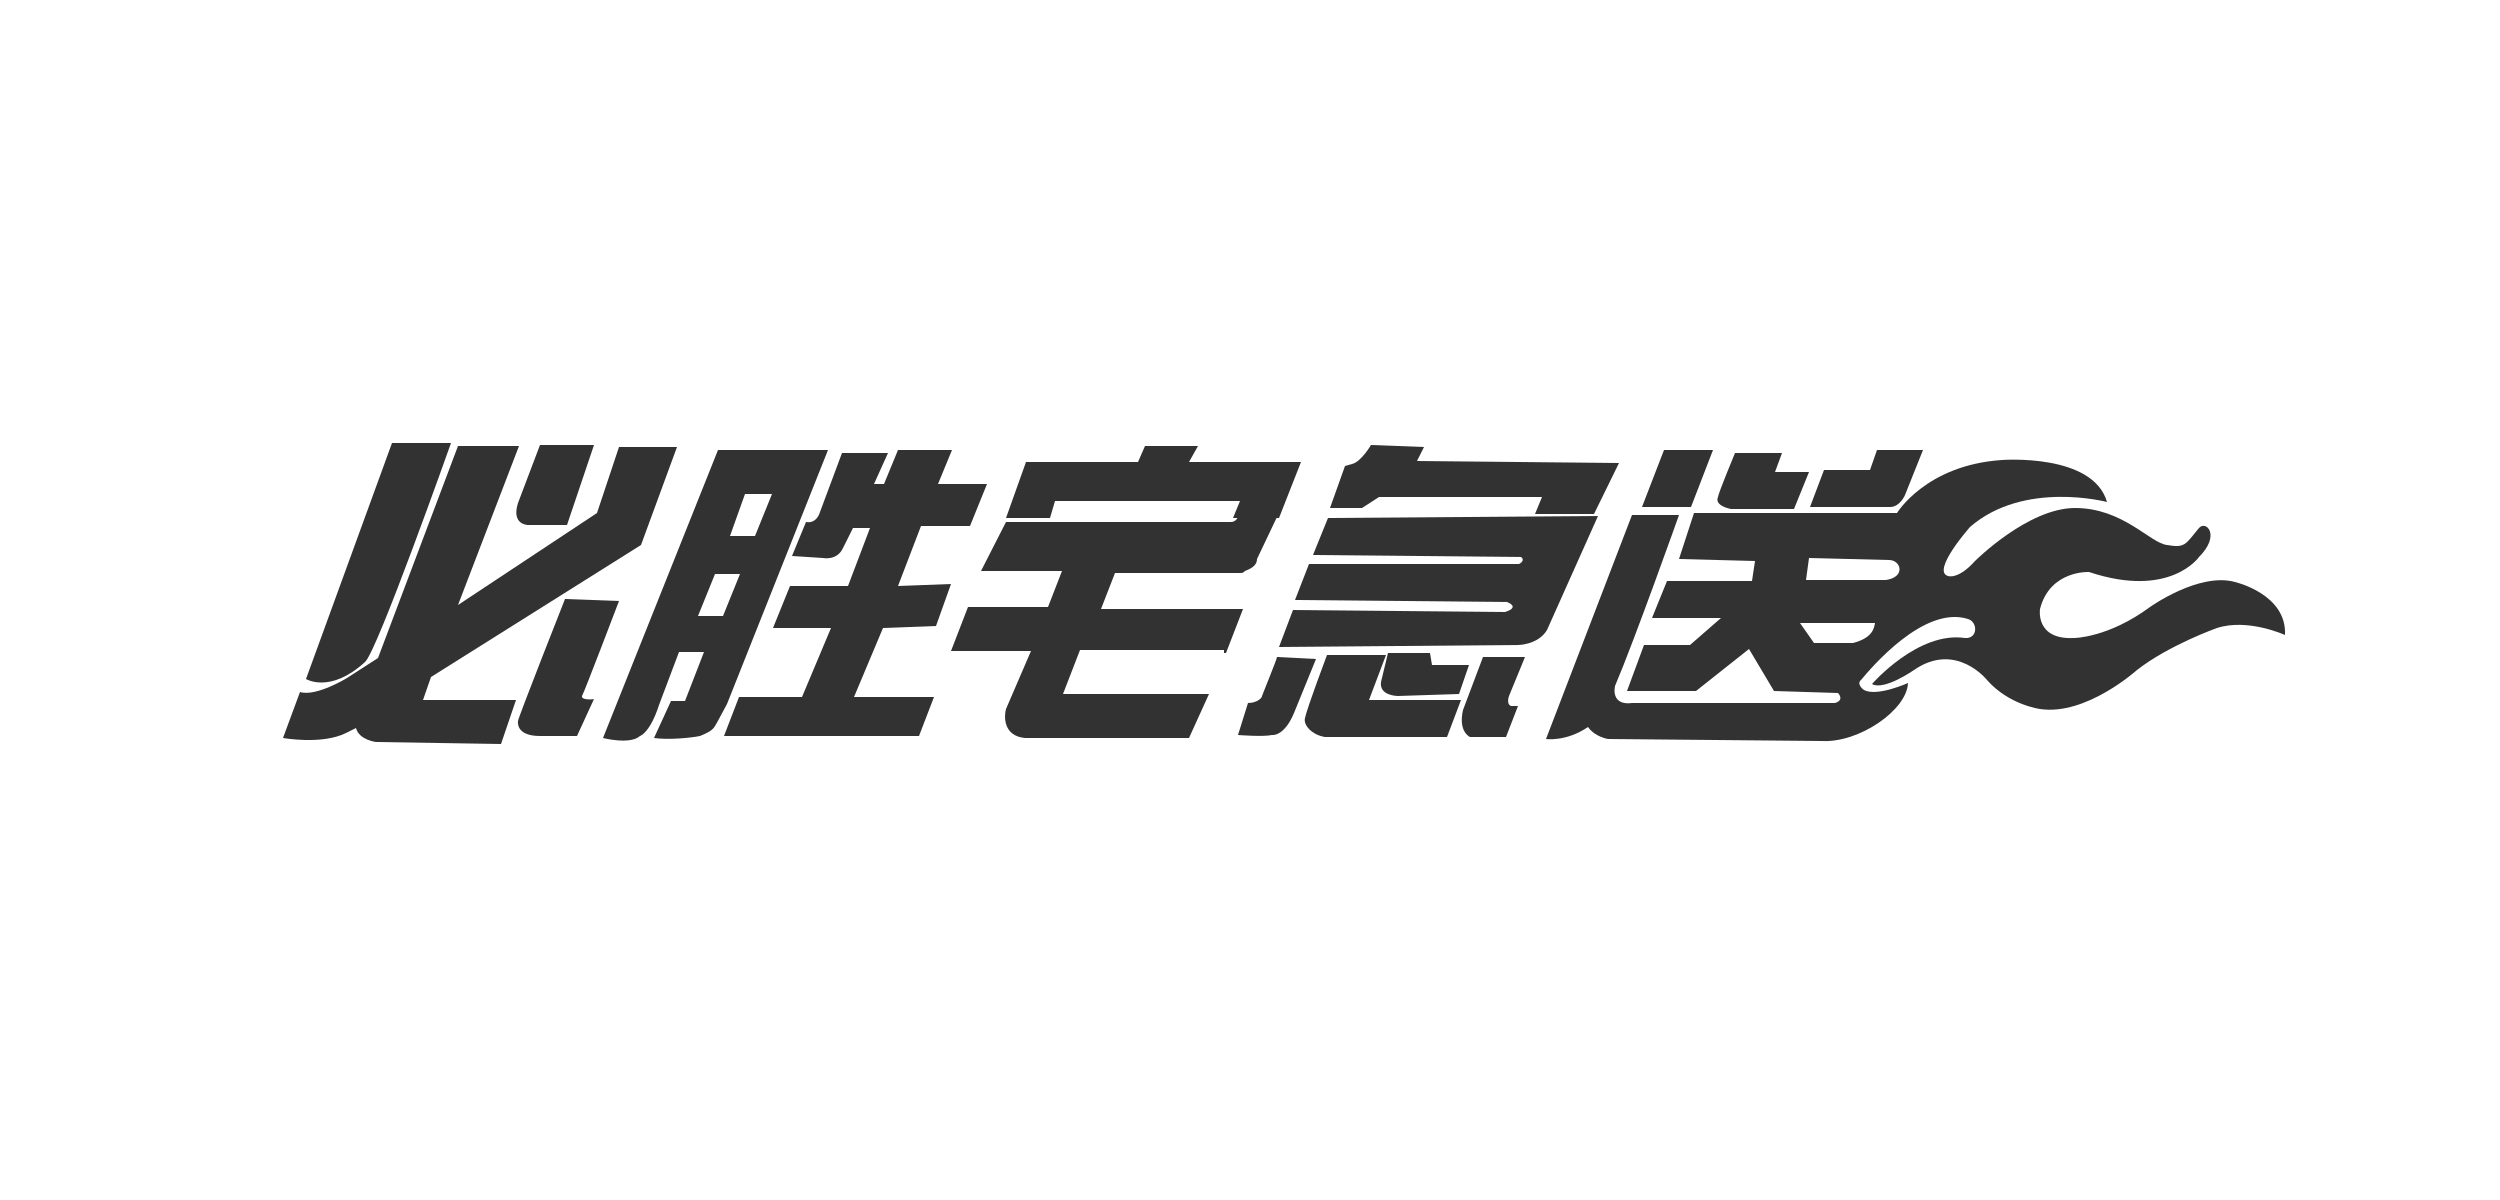 <?xml version="1.0" encoding="utf-8"?>
<!-- Generator: Adobe Illustrator 19.0.0, SVG Export Plug-In . SVG Version: 6.00 Build 0)  -->
<svg version="1.1" id="图层_1" xmlns="http://www.w3.org/2000/svg" xmlns:xlink="http://www.w3.org/1999/xlink" x="0px" y="0px"
	 viewBox="-834 481 250 120" style="enable-background:new -834 481 250 120;" xml:space="preserve">
<style type="text/css">
	.st0{display:none;}
	.st1{display:inline;fill:none;stroke:#29ABE2;stroke-width:0.5;stroke-miterlimit:10;}
	.st2{display:inline;opacity:0.3;fill:none;stroke:#29ABE2;stroke-width:0.5;stroke-miterlimit:10;enable-background:new    ;}
	.st3{fill:#323232;}
</style>
<g class="st0">
	<rect x="-2502" y="1443" class="st1" width="250" height="120"/>
	<line class="st2" x1="-2502" y1="1504.4" x2="-2252" y2="1504.4"/>
	<line class="st2" x1="-2377" y1="1443" x2="-2377" y2="1563"/>
	<rect x="-2462" y="1473" class="st1" width="170" height="60"/>
	<rect x="-2477" y="1478" class="st1" width="200" height="50"/>
	<rect x="-2437" y="1463" class="st1" width="120" height="80"/>
	<circle class="st1" cx="-2377" cy="1503" r="40"/>
</g>
<path id="XMLID_9_" class="st3" d="M-797.5,547.2c1.2-1,8.6-21.9,8.6-21.9h-5.9l-8.6,23.6C-803.4,548.9-801,550.4-797.5,547.2z"/>
<path id="XMLID_35_" class="st3" d="M-610.5,539.2c-3.6-1-8.5,2.5-8.5,2.5c-4.2,3.1-7.6,3.1-7.6,3.1c-3.9,0.2-3.4-2.9-3.4-2.9
	c1-3.9,4.9-3.7,4.9-3.7c8.1,2.7,11-1.5,11-1.5c2.2-2.2,0.7-3.7,0-2.9c-1.4,1.7-1.4,2-3.2,1.7c-1.7-0.2-4.4-3.7-9.2-3.7
	c-4.7,0-10,5.3-10,5.3c-1.7,1.9-2.7,1.5-2.7,1.5c-1.7-0.5,2.2-4.9,2.2-4.9c5.4-4.7,13.7-2.5,13.7-2.5c-1.4-4.9-10.5-4.2-10.5-4.2
	c-7.6,0.5-10.5,5.3-10.5,5.3h-20.3l-1.5,4.6l7.6,0.2l-0.3,2h-8.5l-1.5,3.7h6.9l-3.1,2.7h-4.6l-1.7,4.6h6.9l5.3-4.2l2.5,4.2l6.4,0.2
	c0,0,0.7,0.7-0.3,1h-20.3c-1.5,0.2-1.9-0.7-1.7-1.7c2-4.7,6.4-17.1,6.4-17.1h-4.7l-8.6,22.4c0,0,2,0.3,4.2-1.2c0.7,1,2,1.2,2,1.2
	l21.4,0.2c3.7,0.2,8.5-3.1,8.6-5.8c0,0-3.1,1.4-4.4,0.7c-0.3-0.2-0.7-0.7-0.3-1c1-1.2,6.3-7.5,10.7-6.1c1,0.3,1,2-0.3,1.9
	c-4.7-0.7-9.3,4.6-9.3,4.6c1.2,0.7,4.2-1.4,4.2-1.4c4.2-2.9,7.3,1,7.3,1c2.2,2.5,5.3,2.9,5.3,2.9c4.6,0.7,9.7-3.9,9.7-3.9
	c3.2-2.5,8-4.2,8-4.2c3.1-1,6.8,0.7,6.8,0.7C-605.3,540.4-610.5,539.2-610.5,539.2z M-648.7,545.3h-3.9l-1.4-2h7.5
	C-646.6,543.9-646.8,544.8-648.7,545.3z M-645.4,539h-8l0.3-2.2l8,0.2C-643.9,537-643.4,538.7-645.4,539z"/>
<polygon id="XMLID_37_" class="st3" points="-662.7,526 -667.6,526 -669.8,531.7 -664.9,531.7 "/>
<path id="XMLID_38_" class="st3" d="M-660.9,531.9h6.3l1.5-3.7h-3.4l0.7-1.9h-4.7c0,0-1.7,4.1-1.7,4.4
	C-662.6,531.6-660.9,531.9-660.9,531.9z"/>
<path id="XMLID_39_" class="st3" d="M-641.7,526h-4.6l-0.7,2h-4.6l-1.4,3.7c0,0,7.3,0,8,0c1,0,1.5-1.2,1.5-1.2L-641.7,526z"/>
<path id="XMLID_40_" class="st3" d="M-696.1,530.7h16.3l-0.7,1.7h5.9l2.5-5.1l-20.2-0.2l0.7-1.4l-5.3-0.2c0,0-1,1.7-1.9,1.9
	l-0.7,0.2l-1.5,4.2h3.2L-696.1,530.7z"/>
<path id="XMLID_41_" class="st3" d="M-701.2,532.8l-1.5,3.7l20.8,0.2c0.3,0.2,0.2,0.5-0.2,0.7h-21l-1.4,3.6l21.2,0.2
	c0,0,1.4,0.5-0.2,1l-21.2-0.2l-1.4,3.7l23.9-0.2c0,0,2,0,2.9-1.5l5.1-11.4L-701.2,532.8z"/>
<path id="XMLID_42_" class="st3" d="M-706.3,546.7c0,0.2-1.4,3.6-1.5,3.9c0,0.2-0.5,0.7-1.4,0.7l-1,3.2c0,0,2.5,0.2,3.4,0
	c0,0,1.2,0.2,2.2-2.2l2.2-5.4L-706.3,546.7z"/>
<path id="XMLID_43_" class="st3" d="M-695.4,546.5h-5.9c0,0-2,5.3-2.2,6.3c-0.2,0.7,0.7,1.7,2,1.9h12.2l1.4-3.7h-9.2L-695.4,546.5z"
	/>
<path id="XMLID_44_" class="st3" d="M-687.1,547.5h-3.7l-0.2-1.2c0,0-3.9,0-4.2,0l-0.7,2.9c-0.2,1.4,1.7,1.4,1.7,1.4l6.1-0.2
	L-687.1,547.5z"/>
<path id="XMLID_45_" class="st3" d="M-681.5,546.7h-4.2l-2,5.3c-0.5,2.2,0.7,2.7,0.7,2.7h3.6l1.2-3.1h-0.7c-0.5-0.2-0.2-1-0.2-1
	L-681.5,546.7z"/>
<polygon id="XMLID_46_" class="st3" points="-729,532.8 -728.5,531.1 -710,531.1 -710.7,532.8 -706.1,532.8 -703.9,527.2 
	-715.1,527.2 -714.2,525.6 -719.5,525.6 -720.2,527.2 -731.4,527.2 -733.4,532.8 "/>
<path id="XMLID_47_" class="st3" d="M-711.4,546.3l1.7-4.4h-14.2l1.4-3.6h12.5c0.2,0,0.3,0,0.5-0.2c0.5-0.2,1.2-0.5,1.2-1.2l2-4.2
	h-3.9c0,0-0.2,0.5-0.7,0.5h-22.5l-2.5,4.9h8.1l-1.4,3.6h-8l-1.7,4.4h8l-2.5,5.8c-0.2,0.7-0.3,2.7,1.9,2.9h16.4l2-4.4h-14.6l1.7-4.4
	h14.4v0.3H-711.4z"/>
<path id="XMLID_48_" class="st3" d="M-741.9,533.6h4.9l1.7-4.2h-4.9l1.4-3.4h-5.4l-1.4,3.4h-1l1.4-3.1h-4.6l-2.2,5.9
	c0,0-0.3,1.2-1.4,1l-1.4,3.4l3.1,0.2c0,0,1.4,0.3,2-1l1-2h1.7l-2.2,5.8h-5.8l-1.7,4.2h5.8l-2.9,6.9h-6.3l-1.5,3.9h19.5l1.5-3.9h-8
	l2.9-6.9l5.3-0.2l1.5-4.2l-5.3,0.2L-741.9,533.6z"/>
<path id="XMLID_51_" class="st3" d="M-751.2,526h-11l-11.5,28.8c0,0,2.7,0.7,3.7-0.2c0,0,1-0.3,1.9-3.1l2-5.3h2.5l-1.9,4.9h-1.4
	l-1.7,3.7c1.4,0.2,3.6,0,4.6-0.2c0.7-0.3,1.2-0.5,1.5-1c0,0,0.2-0.3,1.2-2.2L-751.2,526z M-759.5,530.4h2.7l-1.7,4.2h-2.5
	L-759.5,530.4z M-764.2,542.6l1.7-4.2h2.5l-1.7,4.2H-764.2z"/>
<path id="XMLID_53_" class="st3" d="M-790.9,548.7l21-13.2l3.6-9.8h-5.8l-2.2,6.6l-13.9,9.2l6.1-15.9h-6.1l-8,21.2l-3.1,2
	c0,0-3.1,1.9-4.7,1.4l-1.7,4.6c0,0,3.9,0.7,6.3-0.5l1-0.5c0.3,1.2,2,1.4,2,1.4l12.5,0.2l1.5-4.4h-9.3L-790.9,548.7z"/>
<path id="XMLID_54_" class="st3" d="M-775.8,550.6c0.2-0.3,3.7-9.5,3.7-9.5l-5.4-0.2c0,0-4.7,11.9-4.7,12.2c0,0-0.3,1.5,2.2,1.5h3.7
	l1.7-3.7C-774.4,550.9-775.9,551.1-775.8,550.6z"/>
<path id="XMLID_1_" class="st3" d="M-780,525.5h5.4l-2.7,8h-3.9c0,0-1.7,0-1-2.2L-780,525.5z"/>
</svg>
